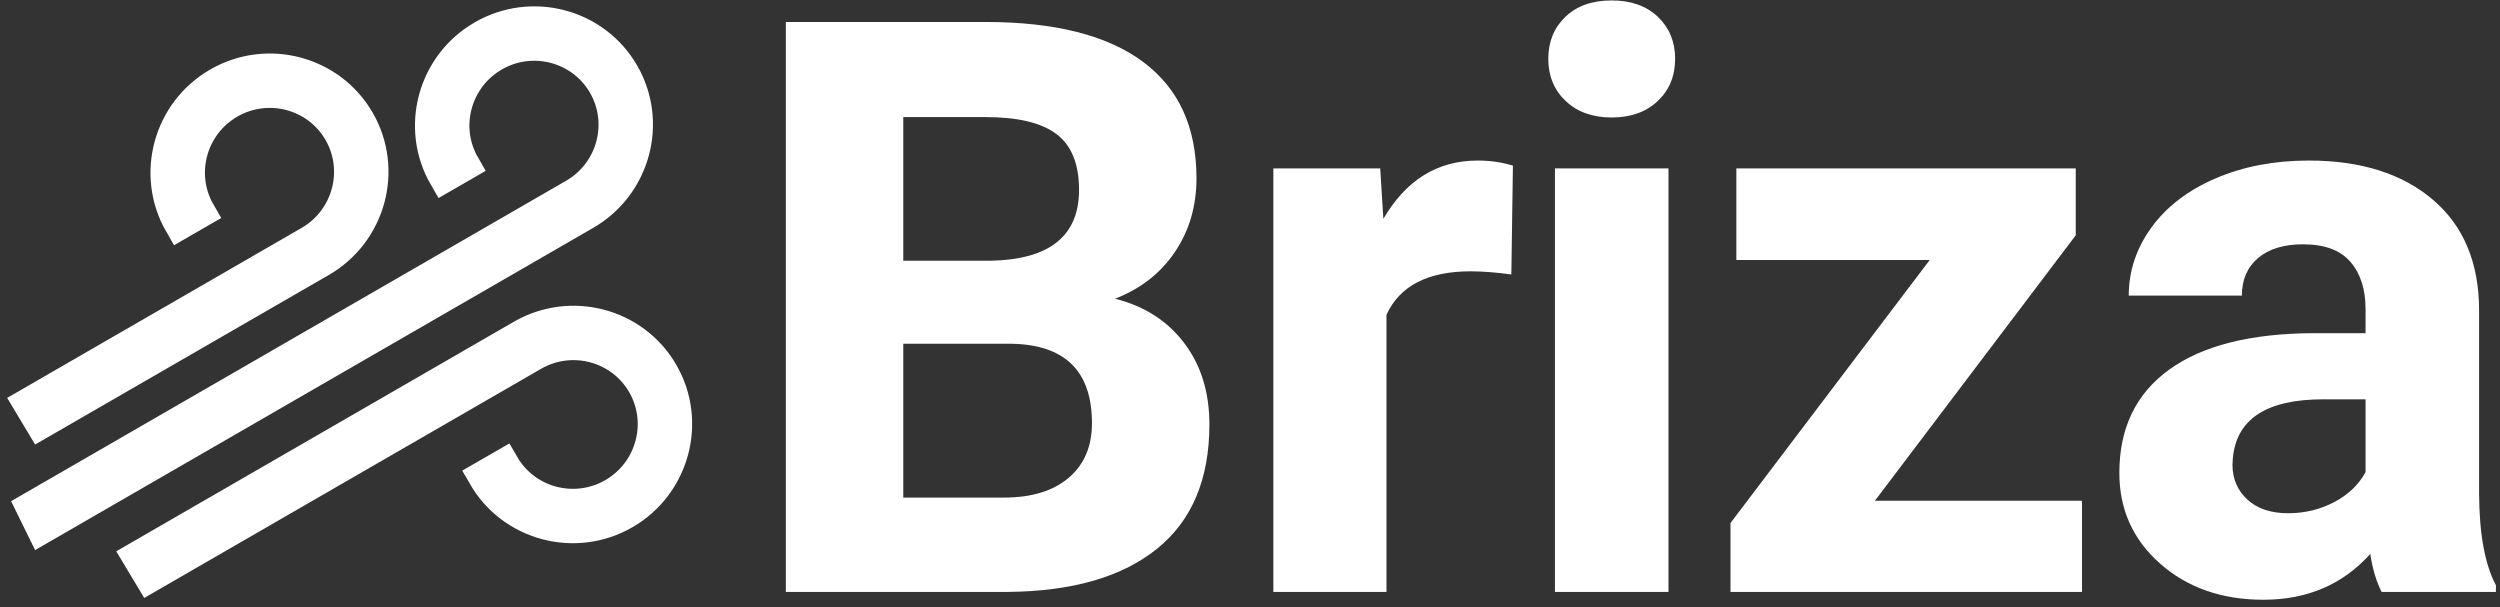 <?xml version="1.0" encoding="UTF-8"?>
<svg width="210px" height="51px" viewBox="0 0 210 51" version="1.1" xmlns="http://www.w3.org/2000/svg" xmlns:xlink="http://www.w3.org/1999/xlink">
    <rect x="0" y="0" width="210" height="51" fill="#333333" stroke="none"/>
    <!-- Generator: Sketch 52.2 (67145) - http://www.bohemiancoding.com/sketch -->
    <title>Logo Copy</title>
    <desc>Created with Sketch.</desc>
    <g id="Page-1" stroke="none" stroke-width="1" fill="none" fill-rule="evenodd">
        <g id="Logo-Copy" transform="translate(-9, -8)" fill="#FFFFFF" fill-rule="nonzero">
            <path d="M39.52,29.45 L12.314,29.45 L12.281,27.483 L39.52,27.483 C43.231,27.483 46.253,24.481 46.253,20.786 C46.253,17.095 43.236,14.087 39.52,14.087 C35.81,14.087 32.788,17.089 32.788,20.786 L30.811,20.786 C30.811,16.006 34.716,12.12 39.52,12.12 C44.319,12.12 48.229,16.006 48.229,20.786 C48.229,25.56 44.325,29.45 39.52,29.45 Z M8.123,35.162 L60.741,35.162 C64.452,35.162 67.473,32.16 67.473,28.463 C67.473,24.772 64.456,21.767 60.741,21.767 C57.031,21.767 54.008,24.767 54.008,28.463 L52.032,28.463 C52.032,23.684 55.937,19.8 60.741,19.8 C65.546,19.8 69.45,23.684 69.45,28.463 C69.45,33.243 65.54,37.127 60.736,37.127 L7.991,37.127 L8.123,35.162 Z M51.018,60.553 C46.214,60.553 42.309,56.662 42.309,51.888 L44.285,51.888 C44.285,55.579 47.302,58.586 51.018,58.586 C54.729,58.586 57.75,55.584 57.75,51.888 C57.75,48.196 54.734,45.191 51.018,45.191 L13.807,45.191 L13.774,43.224 L51.018,43.224 C55.817,43.224 59.727,47.108 59.727,51.888 C59.727,56.662 55.817,60.553 51.018,60.553 Z" id="Combined-Shape" stroke="#FFFFFF" stroke-width="2.6" stroke-linecap="round" transform="translate(38.721, 36.337) rotate(-30) translate(-38.721, -36.337) "></path>
            <path d="M75.011,57.721 L75.011,9.846 L91.781,9.846 C97.59,9.846 101.996,10.958 104.999,13.183 C108.002,15.408 109.504,18.669 109.504,22.965 C109.504,25.311 108.901,27.377 107.695,29.163 C106.489,30.95 104.813,32.26 102.664,33.093 C105.119,33.707 107.054,34.945 108.468,36.808 C109.882,38.672 110.589,40.951 110.589,43.648 C110.589,48.251 109.12,51.737 106.183,54.104 C103.245,56.471 99.058,57.677 93.622,57.721 L75.011,57.721 Z M84.875,36.874 L84.875,49.797 L93.326,49.797 C95.65,49.797 97.464,49.243 98.768,48.136 C100.072,47.029 100.724,45.5 100.724,43.549 C100.724,39.165 98.455,36.94 93.918,36.874 L84.875,36.874 Z M84.875,29.903 L92.175,29.903 C97.151,29.816 99.639,27.832 99.639,23.952 C99.639,21.782 99.009,20.22 97.748,19.266 C96.488,18.313 94.499,17.836 91.781,17.836 L84.875,17.836 L84.875,29.903 Z M135.953,31.054 C134.66,30.879 133.52,30.791 132.534,30.791 C128.939,30.791 126.582,32.008 125.464,34.441 L125.464,57.721 L115.962,57.721 L115.962,22.143 L124.938,22.143 L125.201,26.385 C127.108,23.119 129.75,21.486 133.126,21.486 C134.178,21.486 135.164,21.628 136.085,21.913 L135.953,31.054 Z M149.152,57.721 L139.616,57.721 L139.616,22.143 L149.152,22.143 L149.152,57.721 Z M139.057,12.936 C139.057,11.512 139.534,10.339 140.488,9.418 C141.441,8.497 142.74,8.037 144.384,8.037 C146.006,8.037 147.3,8.497 148.264,9.418 C149.229,10.339 149.711,11.512 149.711,12.936 C149.711,14.383 149.223,15.567 148.248,16.488 C147.272,17.408 145.985,17.869 144.384,17.869 C142.784,17.869 141.496,17.408 140.521,16.488 C139.545,15.567 139.057,14.383 139.057,12.936 Z M166.494,50.06 L183.888,50.06 L183.888,57.721 L154.361,57.721 L154.361,51.934 L171.097,29.838 L154.854,29.838 L154.854,22.143 L183.362,22.143 L183.362,27.766 L166.494,50.06 Z M209.055,57.721 C208.617,56.866 208.299,55.803 208.102,54.531 C205.8,57.096 202.808,58.379 199.125,58.379 C195.64,58.379 192.752,57.37 190.461,55.353 C188.17,53.337 187.025,50.794 187.025,47.725 C187.025,43.955 188.422,41.061 191.217,39.044 C194.012,37.028 198.051,36.008 203.334,35.986 L207.707,35.986 L207.707,33.948 C207.707,32.304 207.285,30.988 206.441,30.002 C205.597,29.015 204.266,28.522 202.446,28.522 C200.846,28.522 199.591,28.906 198.681,29.673 C197.772,30.44 197.317,31.493 197.317,32.83 L187.814,32.83 C187.814,30.769 188.45,28.862 189.721,27.108 C190.993,25.355 192.79,23.979 195.114,22.982 C197.437,21.984 200.046,21.486 202.94,21.486 C207.324,21.486 210.804,22.587 213.379,24.79 C215.955,26.993 217.243,30.09 217.243,34.079 L217.243,49.501 C217.265,52.876 217.736,55.43 218.657,57.162 L218.657,57.721 L209.055,57.721 Z M201.197,51.112 C202.6,51.112 203.893,50.799 205.077,50.175 C206.261,49.55 207.137,48.711 207.707,47.659 L207.707,41.543 L204.156,41.543 C199.399,41.543 196.867,43.187 196.561,46.475 L196.528,47.034 C196.528,48.218 196.944,49.194 197.777,49.961 C198.61,50.728 199.75,51.112 201.197,51.112 Z" id="Briza"></path>
        </g>
    </g>
</svg>